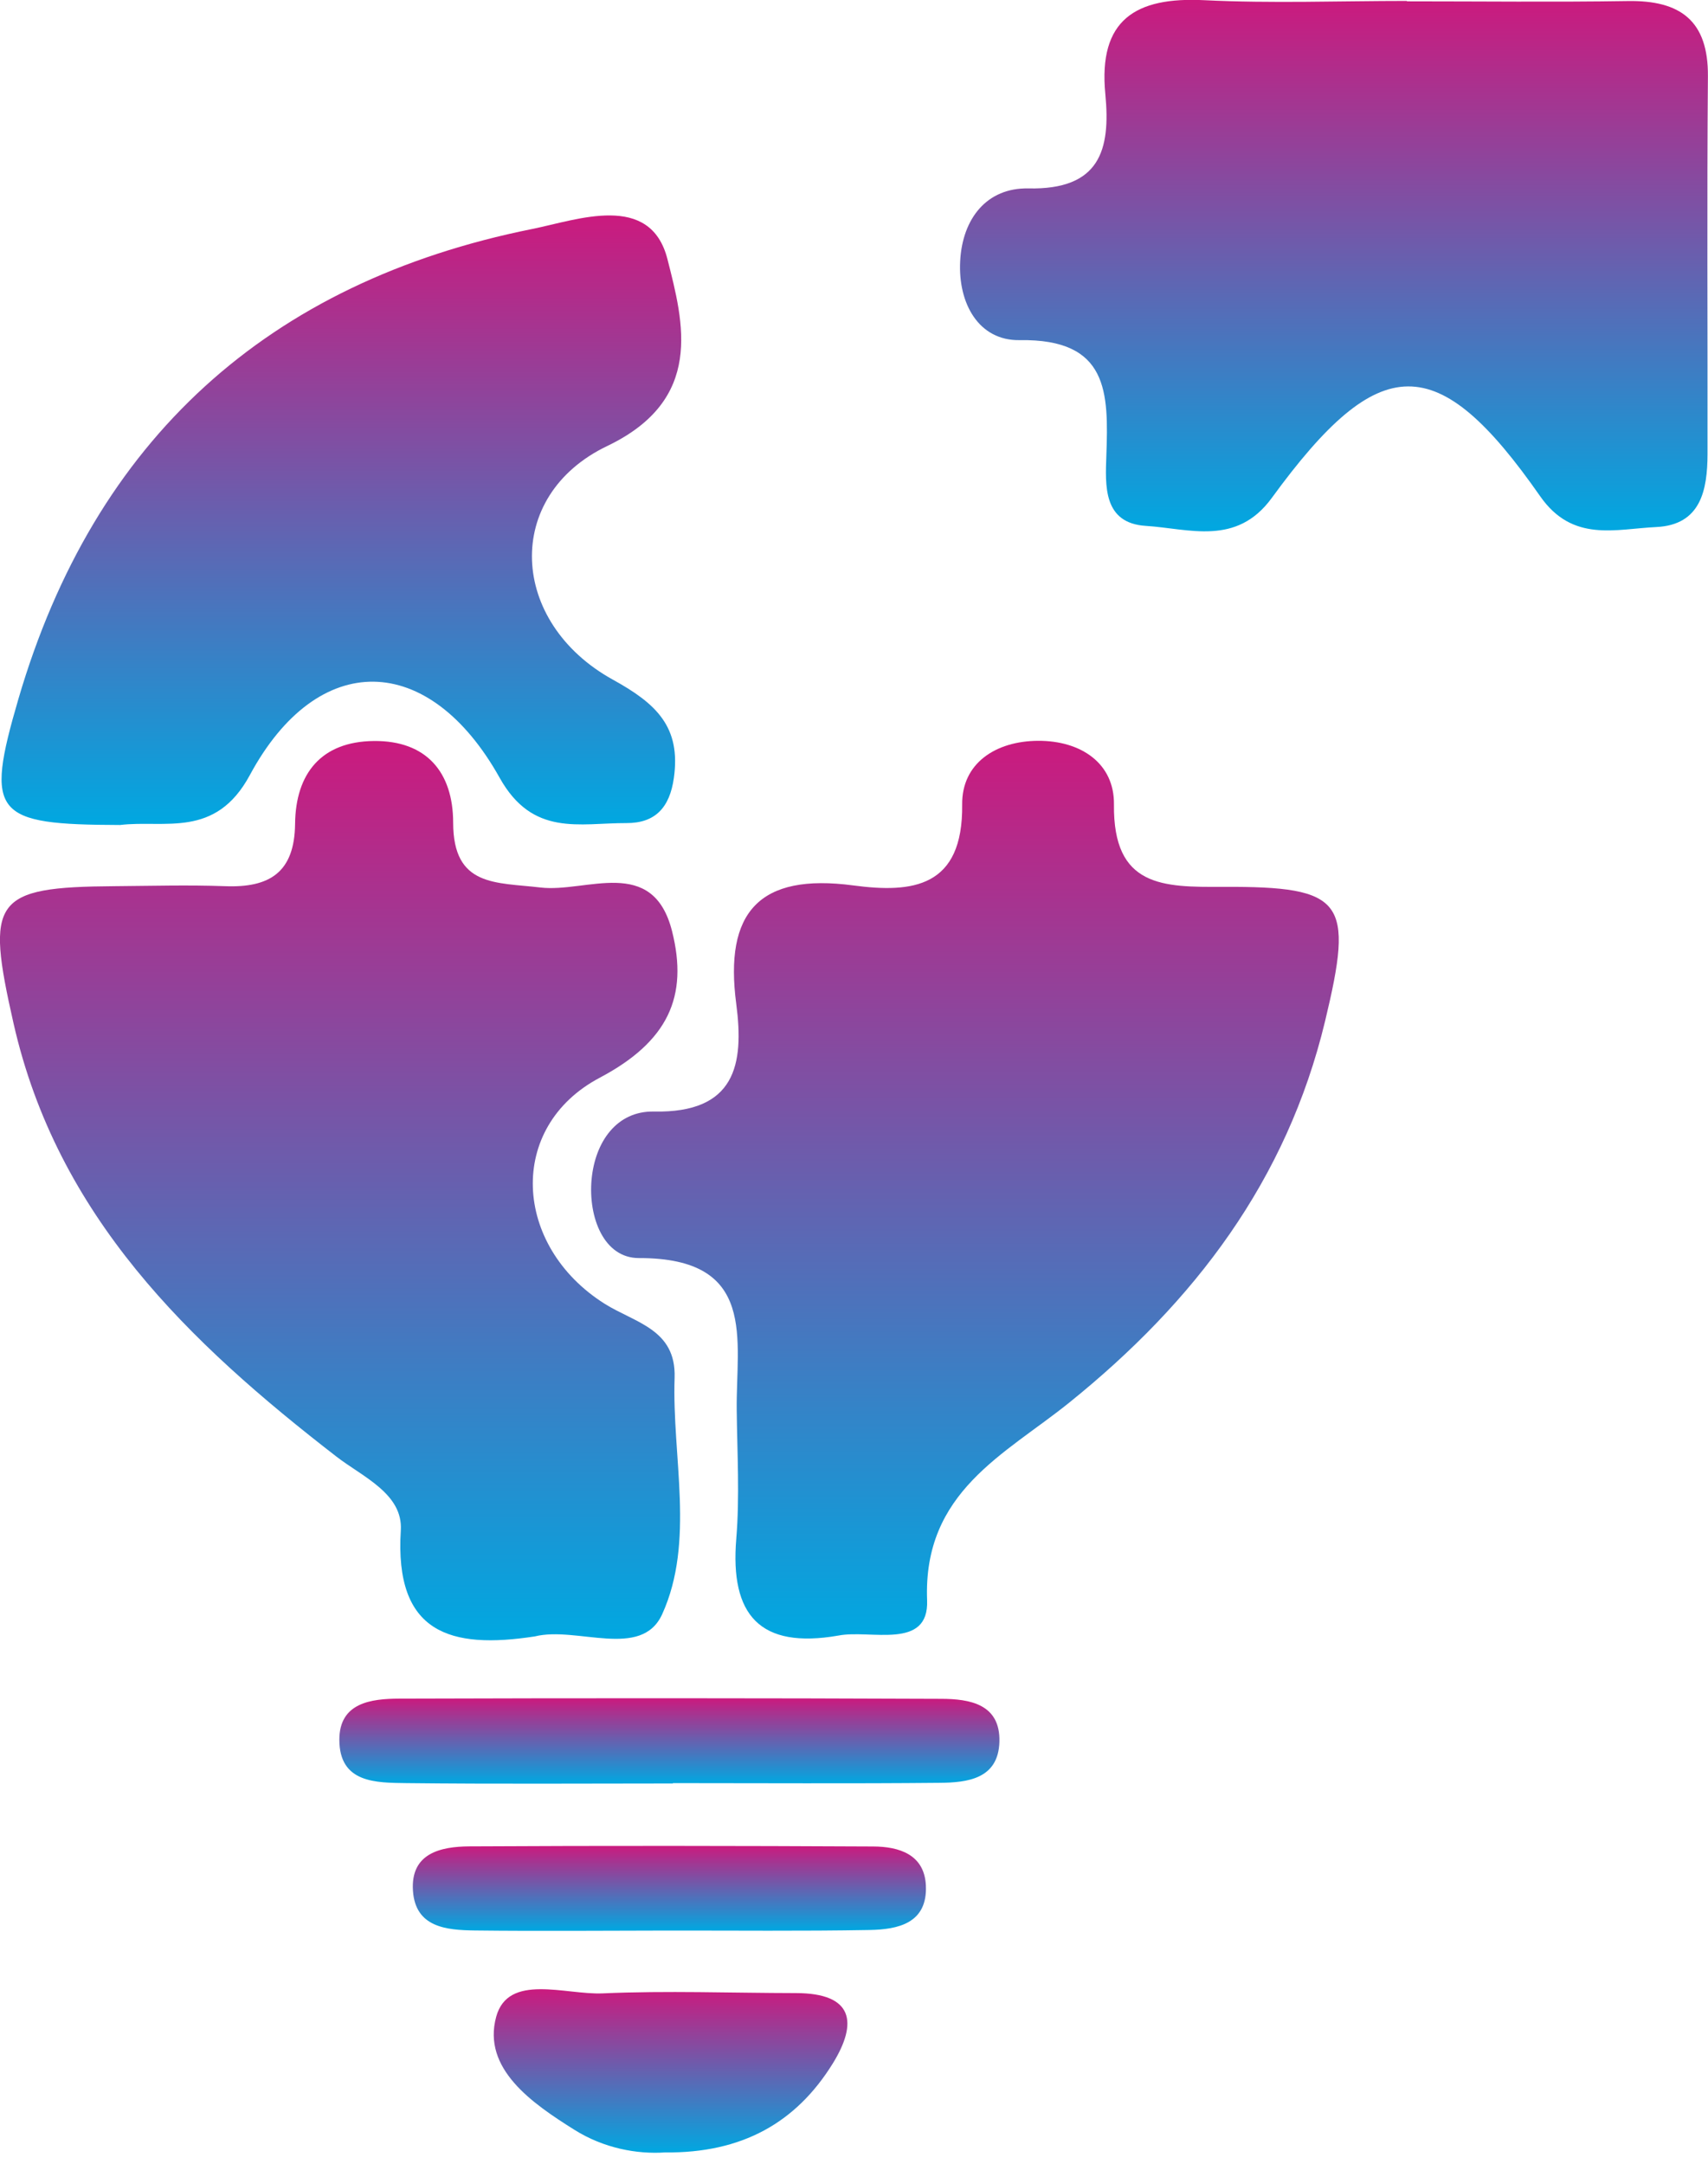 <svg width="60" height="76" viewBox="0 0 60 76" fill="none" xmlns="http://www.w3.org/2000/svg">
<g clip-path="url(#clip0_72_799)">
<path d="M18.789 57.477C15.825 57.934 13.853 57.373 14.08 53.753C14.16 52.468 12.742 51.874 11.824 51.166C6.621 47.142 2.012 42.723 0.474 35.938C-0.507 31.603 -0.26 31.156 4.021 31.126C5.316 31.116 6.614 31.079 7.906 31.126C9.464 31.186 10.349 30.649 10.366 28.93C10.386 27.175 11.28 26.047 13.129 26.027C14.991 26.007 15.915 27.135 15.919 28.89C15.919 31.16 17.417 30.986 18.989 31.173C20.601 31.363 22.933 30.038 23.608 32.705C24.188 35.004 23.468 36.583 21.068 37.854C17.788 39.589 18.028 43.764 21.235 45.79C22.303 46.464 23.755 46.681 23.698 48.393C23.604 51.183 24.422 54.143 23.261 56.699C22.53 58.301 20.26 57.11 18.789 57.477Z" fill="url(#paint0_linear_72_799)"/>
<path d="M29.454 57.447C26.688 57.931 25.643 56.723 25.864 54.053C25.987 52.558 25.897 51.043 25.88 49.534C25.85 47.058 26.625 44.181 22.443 44.188C21.212 44.191 20.661 42.753 20.781 41.432C20.904 40.097 21.672 39.016 22.97 39.042C25.834 39.099 26.144 37.394 25.864 35.264C25.436 32.037 26.671 30.659 29.978 31.1C32.057 31.377 33.833 31.173 33.8 28.26C33.783 26.811 34.974 26.027 36.469 26.02C37.974 26.014 39.149 26.811 39.132 28.256C39.099 31.166 40.854 31.16 42.954 31.15C47.245 31.13 47.562 31.65 46.548 35.868C45.203 41.462 41.966 45.72 37.554 49.271C35.301 51.086 32.421 52.398 32.568 56.206C32.638 57.974 30.569 57.227 29.454 57.447Z" fill="url(#paint1_linear_72_799)"/>
<path d="M49.425 0.047C52.011 0.047 54.6 0.077 57.187 0.037C59.026 0.007 60.014 0.724 59.997 2.683C59.96 7.105 59.99 11.523 59.983 15.945C59.98 17.213 59.75 18.438 58.181 18.512C56.753 18.578 55.245 19.062 54.107 17.434C50.499 12.264 48.467 12.288 44.676 17.49C43.434 19.192 41.776 18.568 40.254 18.471C38.739 18.378 38.829 17.043 38.865 15.995C38.942 13.789 38.949 11.897 35.819 11.947C34.387 11.971 33.649 10.666 33.73 9.167C33.81 7.666 34.674 6.588 36.126 6.618C38.635 6.671 39.019 5.273 38.829 3.307C38.575 0.691 39.893 -0.114 42.306 0.007C44.672 0.123 47.048 0.033 49.421 0.033C49.425 0.04 49.425 0.043 49.425 0.047Z" fill="url(#paint2_linear_72_799)"/>
<path d="M4.218 28.977C-0.207 28.964 -0.547 28.63 0.647 24.549C3.317 15.428 9.421 9.908 18.695 8.043C20.277 7.726 22.847 6.738 23.447 9.104C24.018 11.347 24.739 14.033 21.332 15.665C17.667 17.42 17.881 21.859 21.532 23.874C23.057 24.715 23.928 25.533 23.671 27.332C23.524 28.363 23.02 28.914 22.006 28.91C20.354 28.904 18.715 29.398 17.554 27.322C15.064 22.867 11.163 22.803 8.78 27.218C7.569 29.471 5.777 28.787 4.218 28.977Z" fill="url(#paint3_linear_72_799)"/>
<path d="M23.638 62.643C20.517 62.643 17.397 62.666 14.277 62.63C13.212 62.616 11.921 62.633 11.921 61.105C11.921 59.806 13.035 59.666 14.026 59.663C20.374 59.643 26.725 59.643 33.072 59.67C34.066 59.673 35.144 59.853 35.108 61.178C35.071 62.483 33.986 62.613 32.995 62.62C29.875 62.65 26.755 62.63 23.634 62.63C23.638 62.633 23.638 62.636 23.638 62.643Z" fill="url(#paint4_linear_72_799)"/>
<path d="M23.357 75.602C22.373 75.668 21.208 75.455 20.174 74.804C18.682 73.87 16.936 72.658 17.43 70.839C17.851 69.294 19.863 70.072 21.171 70.015C23.431 69.915 25.7 70.002 27.963 70.005C29.975 70.008 30.145 71.036 29.254 72.478C27.966 74.557 26.067 75.632 23.357 75.602Z" fill="url(#paint5_linear_72_799)"/>
<path d="M23.444 67.809C21.188 67.812 18.929 67.832 16.673 67.806C15.685 67.792 14.594 67.699 14.507 66.414C14.417 65.093 15.478 64.859 16.486 64.852C21.215 64.826 25.947 64.832 30.676 64.856C31.58 64.859 32.475 65.133 32.525 66.227C32.585 67.552 31.55 67.772 30.542 67.789C28.173 67.832 25.807 67.806 23.444 67.809Z" fill="url(#paint6_linear_72_799)"/>
</g>
<defs>
<linearGradient id="paint0_linear_72_799" x1="11.944" y1="26.027" x2="11.944" y2="57.613" gradientUnits="userSpaceOnUse">
<stop stop-color="#CB1A7E"/>
<stop offset="1" stop-color="#00A8E1"/>
</linearGradient>
<linearGradient id="paint1_linear_72_799" x1="33.898" y1="26.02" x2="33.898" y2="57.551" gradientUnits="userSpaceOnUse">
<stop stop-color="#CB1A7E"/>
<stop offset="1" stop-color="#00A8E1"/>
</linearGradient>
<linearGradient id="paint2_linear_72_799" x1="46.86" y1="-0.005" x2="46.86" y2="18.663" gradientUnits="userSpaceOnUse">
<stop stop-color="#CB1A7E"/>
<stop offset="1" stop-color="#00A8E1"/>
</linearGradient>
<linearGradient id="paint3_linear_72_799" x1="11.993" y1="7.567" x2="11.993" y2="28.977" gradientUnits="userSpaceOnUse">
<stop stop-color="#CB1A7E"/>
<stop offset="1" stop-color="#00A8E1"/>
</linearGradient>
<linearGradient id="paint4_linear_72_799" x1="23.515" y1="59.649" x2="23.515" y2="62.65" gradientUnits="userSpaceOnUse">
<stop stop-color="#CB1A7E"/>
<stop offset="1" stop-color="#00A8E1"/>
</linearGradient>
<linearGradient id="paint5_linear_72_799" x1="23.556" y1="69.869" x2="23.556" y2="75.613" gradientUnits="userSpaceOnUse">
<stop stop-color="#CB1A7E"/>
<stop offset="1" stop-color="#00A8E1"/>
</linearGradient>
<linearGradient id="paint6_linear_72_799" x1="23.515" y1="64.835" x2="23.515" y2="67.819" gradientUnits="userSpaceOnUse">
<stop stop-color="#CB1A7E"/>
<stop offset="1" stop-color="#00A8E1"/>
</linearGradient>
<clipPath id="clip0_72_799">
<rect width="60" height="75.612" fill="white"/>
</clipPath>
</defs>
</svg>
